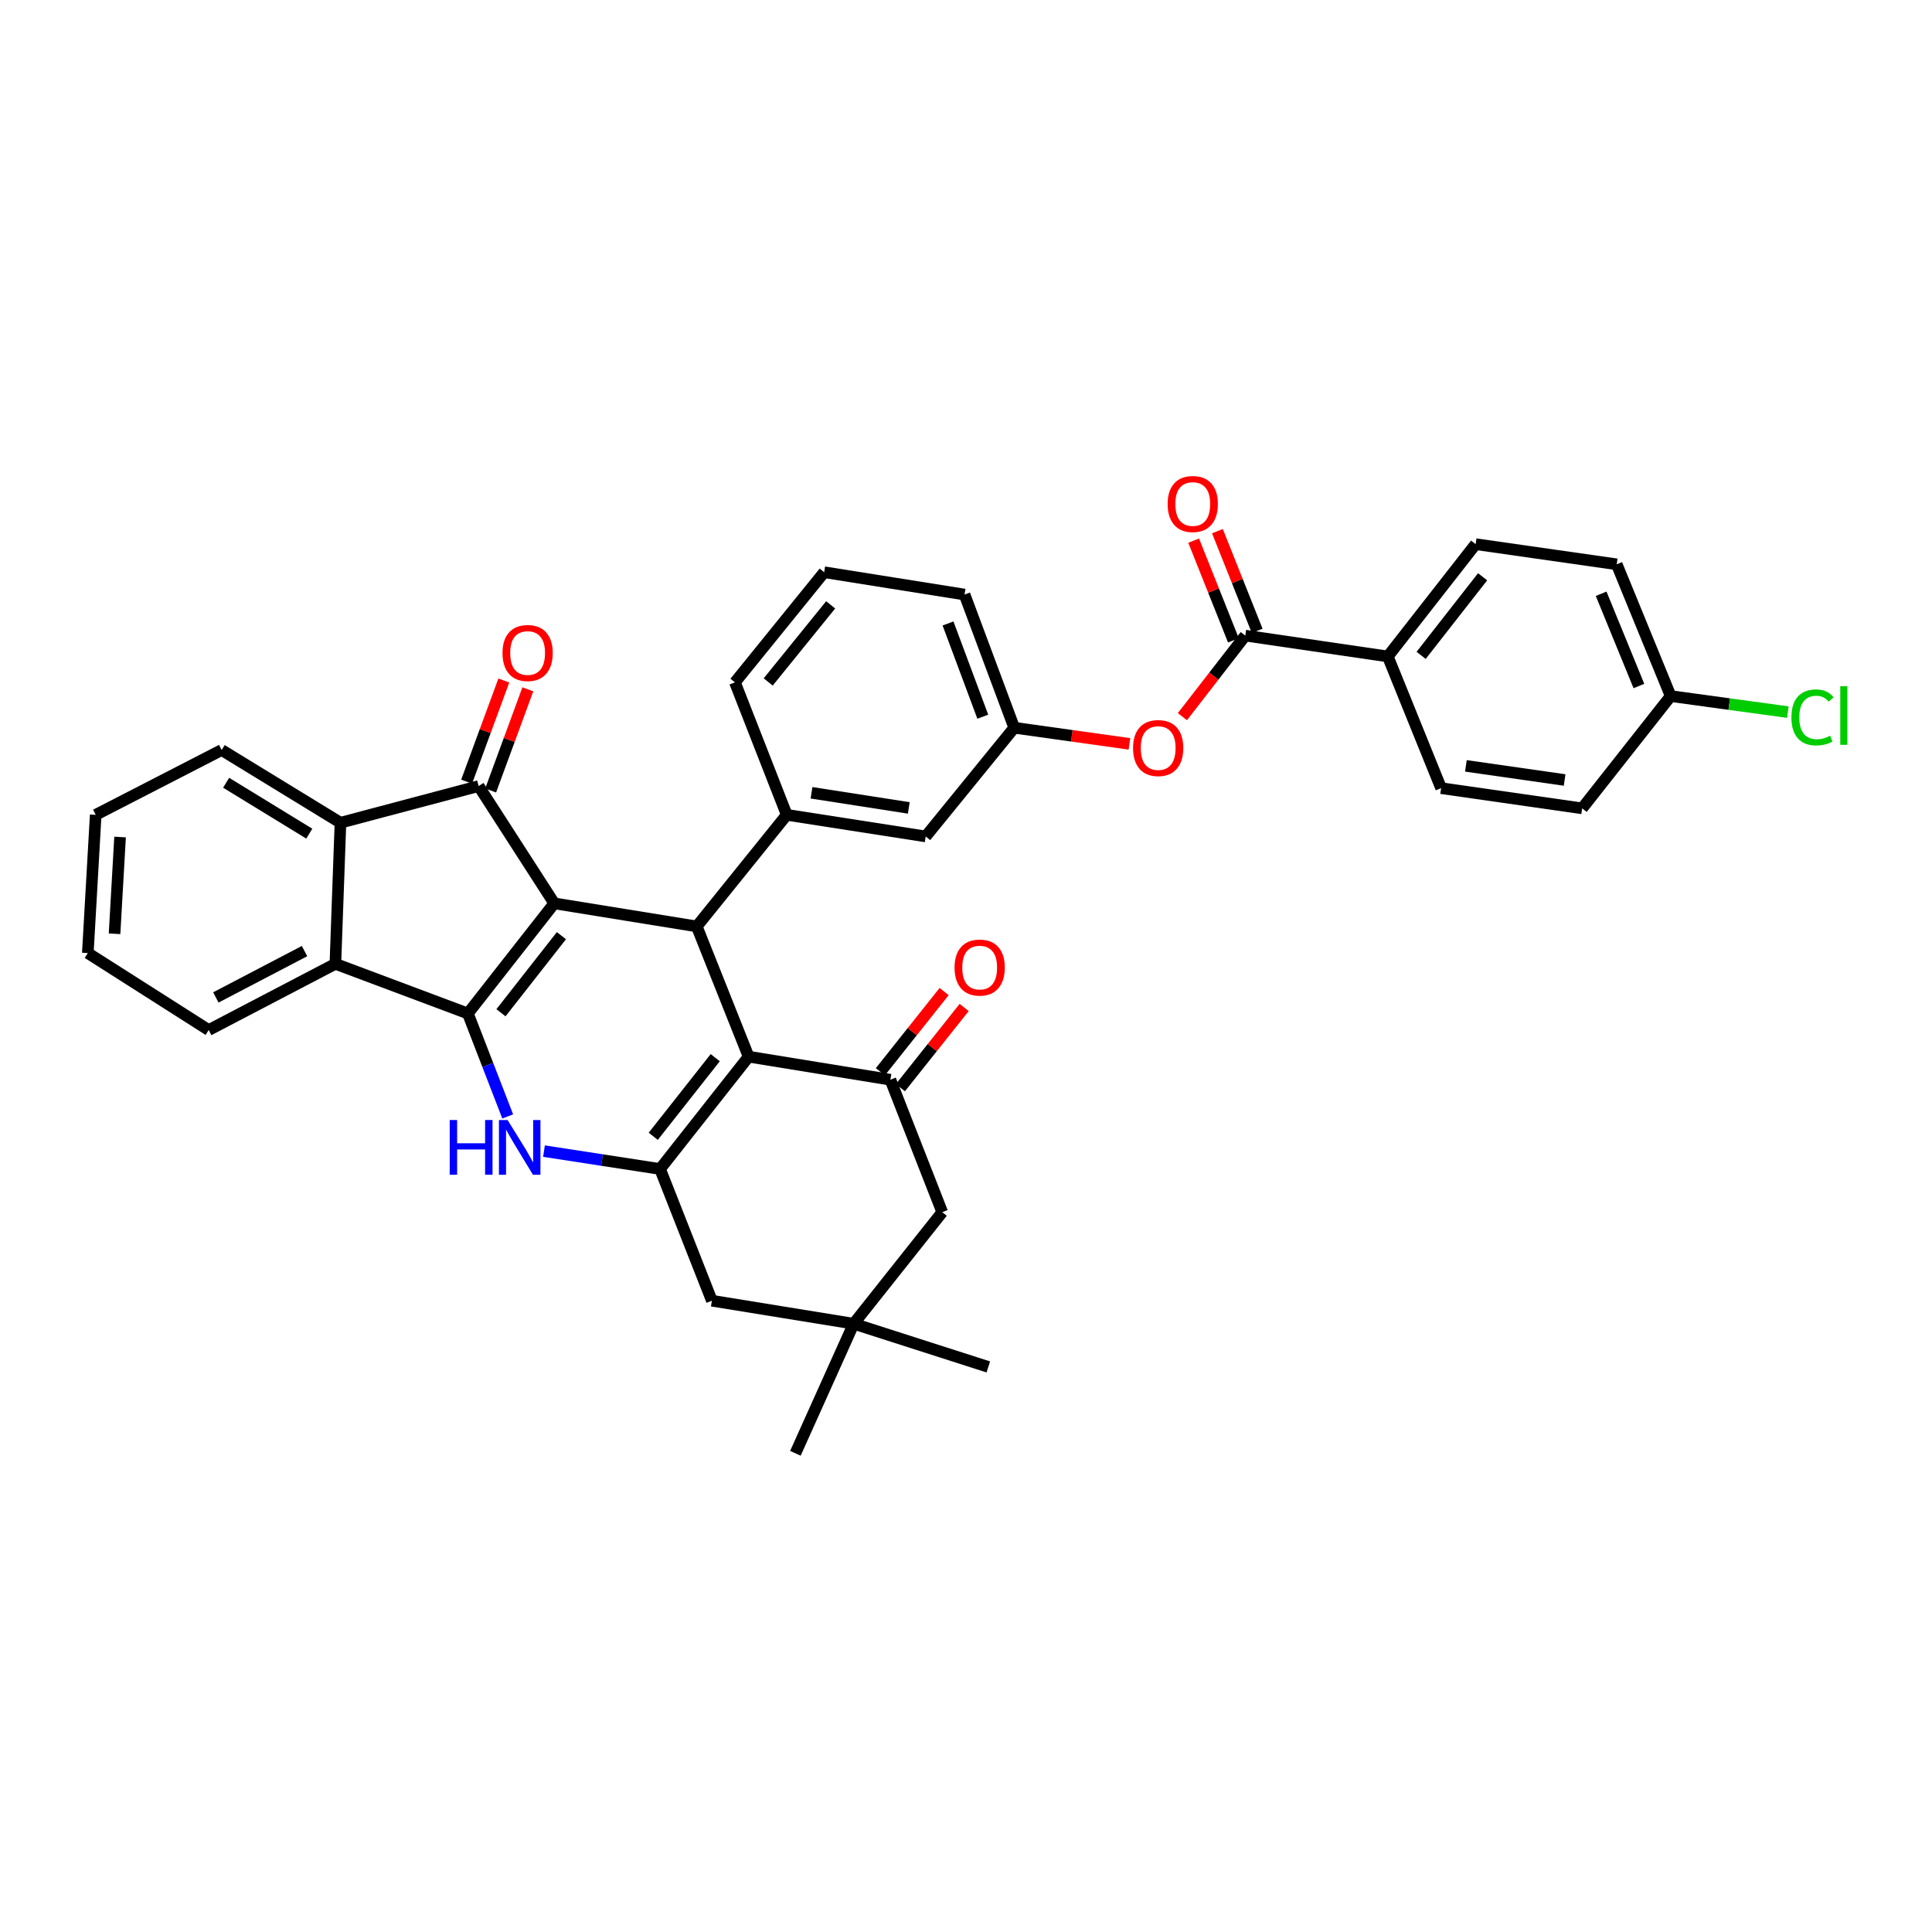 <?xml version='1.0' encoding='iso-8859-1'?>
<svg version='1.1' baseProfile='full'
              xmlns='http://www.w3.org/2000/svg'
                      xmlns:rdkit='http://www.rdkit.org/xml'
                      xmlns:xlink='http://www.w3.org/1999/xlink'
                  xml:space='preserve'
width='1000px' height='1000px' viewBox='0 0 1000 1000'>
<!-- END OF HEADER -->
<rect style='opacity:1.0;fill:#FFFFFF;stroke:none' width='1000' height='1000' x='0' y='0'> </rect>
<path class='bond-0' d='M 286.876,467.577 L 242.17,524.585' style='fill:none;fill-rule:evenodd;stroke:#000000;stroke-width:6px;stroke-linecap:butt;stroke-linejoin:miter;stroke-opacity:1' />
<path class='bond-0' d='M 290.591,484.301 L 259.298,524.206' style='fill:none;fill-rule:evenodd;stroke:#000000;stroke-width:6px;stroke-linecap:butt;stroke-linejoin:miter;stroke-opacity:1' />
<path class='bond-3' d='M 286.876,467.577 L 360.644,479.519' style='fill:none;fill-rule:evenodd;stroke:#000000;stroke-width:6px;stroke-linecap:butt;stroke-linejoin:miter;stroke-opacity:1' />
<path class='bond-4' d='M 286.876,467.577 L 247.747,406.862' style='fill:none;fill-rule:evenodd;stroke:#000000;stroke-width:6px;stroke-linecap:butt;stroke-linejoin:miter;stroke-opacity:1' />
<path class='bond-2' d='M 242.17,524.585 L 252.48,551.224' style='fill:none;fill-rule:evenodd;stroke:#000000;stroke-width:6px;stroke-linecap:butt;stroke-linejoin:miter;stroke-opacity:1' />
<path class='bond-2' d='M 252.48,551.224 L 262.79,577.862' style='fill:none;fill-rule:evenodd;stroke:#0000FF;stroke-width:6px;stroke-linecap:butt;stroke-linejoin:miter;stroke-opacity:1' />
<path class='bond-7' d='M 242.17,524.585 L 173.596,498.877' style='fill:none;fill-rule:evenodd;stroke:#000000;stroke-width:6px;stroke-linecap:butt;stroke-linejoin:miter;stroke-opacity:1' />
<path class='bond-1' d='M 387.485,546.93 L 360.644,479.519' style='fill:none;fill-rule:evenodd;stroke:#000000;stroke-width:6px;stroke-linecap:butt;stroke-linejoin:miter;stroke-opacity:1' />
<path class='bond-5' d='M 387.485,546.93 L 341.646,605.064' style='fill:none;fill-rule:evenodd;stroke:#000000;stroke-width:6px;stroke-linecap:butt;stroke-linejoin:miter;stroke-opacity:1' />
<path class='bond-5' d='M 370.209,547.45 L 338.122,588.143' style='fill:none;fill-rule:evenodd;stroke:#000000;stroke-width:6px;stroke-linecap:butt;stroke-linejoin:miter;stroke-opacity:1' />
<path class='bond-6' d='M 387.485,546.93 L 460.863,558.857' style='fill:none;fill-rule:evenodd;stroke:#000000;stroke-width:6px;stroke-linecap:butt;stroke-linejoin:miter;stroke-opacity:1' />
<path class='bond-37' d='M 281.567,595.816 L 311.607,600.44' style='fill:none;fill-rule:evenodd;stroke:#0000FF;stroke-width:6px;stroke-linecap:butt;stroke-linejoin:miter;stroke-opacity:1' />
<path class='bond-37' d='M 311.607,600.44 L 341.646,605.064' style='fill:none;fill-rule:evenodd;stroke:#000000;stroke-width:6px;stroke-linecap:butt;stroke-linejoin:miter;stroke-opacity:1' />
<path class='bond-9' d='M 360.644,479.519 L 407.218,421.754' style='fill:none;fill-rule:evenodd;stroke:#000000;stroke-width:6px;stroke-linecap:butt;stroke-linejoin:miter;stroke-opacity:1' />
<path class='bond-8' d='M 247.747,406.862 L 176.223,425.844' style='fill:none;fill-rule:evenodd;stroke:#000000;stroke-width:6px;stroke-linecap:butt;stroke-linejoin:miter;stroke-opacity:1' />
<path class='bond-15' d='M 253.963,409.146 L 263.586,382.97' style='fill:none;fill-rule:evenodd;stroke:#000000;stroke-width:6px;stroke-linecap:butt;stroke-linejoin:miter;stroke-opacity:1' />
<path class='bond-15' d='M 263.586,382.97 L 273.209,356.794' style='fill:none;fill-rule:evenodd;stroke:#FF0000;stroke-width:6px;stroke-linecap:butt;stroke-linejoin:miter;stroke-opacity:1' />
<path class='bond-15' d='M 241.532,404.577 L 251.155,378.4' style='fill:none;fill-rule:evenodd;stroke:#000000;stroke-width:6px;stroke-linecap:butt;stroke-linejoin:miter;stroke-opacity:1' />
<path class='bond-15' d='M 251.155,378.4 L 260.778,352.224' style='fill:none;fill-rule:evenodd;stroke:#FF0000;stroke-width:6px;stroke-linecap:butt;stroke-linejoin:miter;stroke-opacity:1' />
<path class='bond-11' d='M 341.646,605.064 L 368.473,673.247' style='fill:none;fill-rule:evenodd;stroke:#000000;stroke-width:6px;stroke-linecap:butt;stroke-linejoin:miter;stroke-opacity:1' />
<path class='bond-14' d='M 460.863,558.857 L 487.704,627.424' style='fill:none;fill-rule:evenodd;stroke:#000000;stroke-width:6px;stroke-linecap:butt;stroke-linejoin:miter;stroke-opacity:1' />
<path class='bond-18' d='M 466.047,562.978 L 482.548,542.223' style='fill:none;fill-rule:evenodd;stroke:#000000;stroke-width:6px;stroke-linecap:butt;stroke-linejoin:miter;stroke-opacity:1' />
<path class='bond-18' d='M 482.548,542.223 L 499.049,521.469' style='fill:none;fill-rule:evenodd;stroke:#FF0000;stroke-width:6px;stroke-linecap:butt;stroke-linejoin:miter;stroke-opacity:1' />
<path class='bond-18' d='M 455.68,554.736 L 472.181,533.981' style='fill:none;fill-rule:evenodd;stroke:#000000;stroke-width:6px;stroke-linecap:butt;stroke-linejoin:miter;stroke-opacity:1' />
<path class='bond-18' d='M 472.181,533.981 L 488.683,513.227' style='fill:none;fill-rule:evenodd;stroke:#FF0000;stroke-width:6px;stroke-linecap:butt;stroke-linejoin:miter;stroke-opacity:1' />
<path class='bond-28' d='M 173.596,498.877 L 108.025,533.149' style='fill:none;fill-rule:evenodd;stroke:#000000;stroke-width:6px;stroke-linecap:butt;stroke-linejoin:miter;stroke-opacity:1' />
<path class='bond-28' d='M 157.626,492.281 L 111.726,516.271' style='fill:none;fill-rule:evenodd;stroke:#000000;stroke-width:6px;stroke-linecap:butt;stroke-linejoin:miter;stroke-opacity:1' />
<path class='bond-36' d='M 173.596,498.877 L 176.223,425.844' style='fill:none;fill-rule:evenodd;stroke:#000000;stroke-width:6px;stroke-linecap:butt;stroke-linejoin:miter;stroke-opacity:1' />
<path class='bond-29' d='M 176.223,425.844 L 114.735,388.21' style='fill:none;fill-rule:evenodd;stroke:#000000;stroke-width:6px;stroke-linecap:butt;stroke-linejoin:miter;stroke-opacity:1' />
<path class='bond-29' d='M 160.086,431.495 L 117.044,405.151' style='fill:none;fill-rule:evenodd;stroke:#000000;stroke-width:6px;stroke-linecap:butt;stroke-linejoin:miter;stroke-opacity:1' />
<path class='bond-17' d='M 407.218,421.754 L 479.14,432.945' style='fill:none;fill-rule:evenodd;stroke:#000000;stroke-width:6px;stroke-linecap:butt;stroke-linejoin:miter;stroke-opacity:1' />
<path class='bond-17' d='M 420.043,410.346 L 470.388,418.18' style='fill:none;fill-rule:evenodd;stroke:#000000;stroke-width:6px;stroke-linecap:butt;stroke-linejoin:miter;stroke-opacity:1' />
<path class='bond-27' d='M 407.218,421.754 L 380.4,353.187' style='fill:none;fill-rule:evenodd;stroke:#000000;stroke-width:6px;stroke-linecap:butt;stroke-linejoin:miter;stroke-opacity:1' />
<path class='bond-10' d='M 644.563,328.988 L 628.285,349.967' style='fill:none;fill-rule:evenodd;stroke:#000000;stroke-width:6px;stroke-linecap:butt;stroke-linejoin:miter;stroke-opacity:1' />
<path class='bond-10' d='M 628.285,349.967 L 612.006,370.947' style='fill:none;fill-rule:evenodd;stroke:#FF0000;stroke-width:6px;stroke-linecap:butt;stroke-linejoin:miter;stroke-opacity:1' />
<path class='bond-16' d='M 644.563,328.988 L 718.324,339.781' style='fill:none;fill-rule:evenodd;stroke:#000000;stroke-width:6px;stroke-linecap:butt;stroke-linejoin:miter;stroke-opacity:1' />
<path class='bond-19' d='M 650.714,326.535 L 640.426,300.733' style='fill:none;fill-rule:evenodd;stroke:#000000;stroke-width:6px;stroke-linecap:butt;stroke-linejoin:miter;stroke-opacity:1' />
<path class='bond-19' d='M 640.426,300.733 L 630.138,274.932' style='fill:none;fill-rule:evenodd;stroke:#FF0000;stroke-width:6px;stroke-linecap:butt;stroke-linejoin:miter;stroke-opacity:1' />
<path class='bond-19' d='M 638.412,331.44 L 628.124,305.639' style='fill:none;fill-rule:evenodd;stroke:#000000;stroke-width:6px;stroke-linecap:butt;stroke-linejoin:miter;stroke-opacity:1' />
<path class='bond-19' d='M 628.124,305.639 L 617.836,279.837' style='fill:none;fill-rule:evenodd;stroke:#FF0000;stroke-width:6px;stroke-linecap:butt;stroke-linejoin:miter;stroke-opacity:1' />
<path class='bond-40' d='M 368.473,673.247 L 441.866,685.16' style='fill:none;fill-rule:evenodd;stroke:#000000;stroke-width:6px;stroke-linecap:butt;stroke-linejoin:miter;stroke-opacity:1' />
<path class='bond-12' d='M 441.866,685.16 L 487.704,627.424' style='fill:none;fill-rule:evenodd;stroke:#000000;stroke-width:6px;stroke-linecap:butt;stroke-linejoin:miter;stroke-opacity:1' />
<path class='bond-31' d='M 441.866,685.16 L 511.551,707.52' style='fill:none;fill-rule:evenodd;stroke:#000000;stroke-width:6px;stroke-linecap:butt;stroke-linejoin:miter;stroke-opacity:1' />
<path class='bond-32' d='M 441.866,685.16 L 411.699,752.225' style='fill:none;fill-rule:evenodd;stroke:#000000;stroke-width:6px;stroke-linecap:butt;stroke-linejoin:miter;stroke-opacity:1' />
<path class='bond-13' d='M 584.587,385.022 L 554.772,380.848' style='fill:none;fill-rule:evenodd;stroke:#FF0000;stroke-width:6px;stroke-linecap:butt;stroke-linejoin:miter;stroke-opacity:1' />
<path class='bond-13' d='M 554.772,380.848 L 524.956,376.673' style='fill:none;fill-rule:evenodd;stroke:#000000;stroke-width:6px;stroke-linecap:butt;stroke-linejoin:miter;stroke-opacity:1' />
<path class='bond-21' d='M 718.324,339.781 L 763.78,281.655' style='fill:none;fill-rule:evenodd;stroke:#000000;stroke-width:6px;stroke-linecap:butt;stroke-linejoin:miter;stroke-opacity:1' />
<path class='bond-21' d='M 735.575,339.221 L 767.395,298.533' style='fill:none;fill-rule:evenodd;stroke:#000000;stroke-width:6px;stroke-linecap:butt;stroke-linejoin:miter;stroke-opacity:1' />
<path class='bond-22' d='M 718.324,339.781 L 745.916,407.95' style='fill:none;fill-rule:evenodd;stroke:#000000;stroke-width:6px;stroke-linecap:butt;stroke-linejoin:miter;stroke-opacity:1' />
<path class='bond-20' d='M 479.14,432.945 L 524.956,376.673' style='fill:none;fill-rule:evenodd;stroke:#000000;stroke-width:6px;stroke-linecap:butt;stroke-linejoin:miter;stroke-opacity:1' />
<path class='bond-39' d='M 524.956,376.673 L 499.249,307.738' style='fill:none;fill-rule:evenodd;stroke:#000000;stroke-width:6px;stroke-linecap:butt;stroke-linejoin:miter;stroke-opacity:1' />
<path class='bond-39' d='M 508.691,370.96 L 490.696,322.706' style='fill:none;fill-rule:evenodd;stroke:#000000;stroke-width:6px;stroke-linecap:butt;stroke-linejoin:miter;stroke-opacity:1' />
<path class='bond-24' d='M 763.78,281.655 L 836.813,292.089' style='fill:none;fill-rule:evenodd;stroke:#000000;stroke-width:6px;stroke-linecap:butt;stroke-linejoin:miter;stroke-opacity:1' />
<path class='bond-25' d='M 745.916,407.95 L 818.919,418.406' style='fill:none;fill-rule:evenodd;stroke:#000000;stroke-width:6px;stroke-linecap:butt;stroke-linejoin:miter;stroke-opacity:1' />
<path class='bond-25' d='M 758.744,396.409 L 809.846,403.727' style='fill:none;fill-rule:evenodd;stroke:#000000;stroke-width:6px;stroke-linecap:butt;stroke-linejoin:miter;stroke-opacity:1' />
<path class='bond-23' d='M 864.743,360.287 L 818.919,418.406' style='fill:none;fill-rule:evenodd;stroke:#000000;stroke-width:6px;stroke-linecap:butt;stroke-linejoin:miter;stroke-opacity:1' />
<path class='bond-26' d='M 864.743,360.287 L 895.061,364.441' style='fill:none;fill-rule:evenodd;stroke:#000000;stroke-width:6px;stroke-linecap:butt;stroke-linejoin:miter;stroke-opacity:1' />
<path class='bond-26' d='M 895.061,364.441 L 925.378,368.595' style='fill:none;fill-rule:evenodd;stroke:#00CC00;stroke-width:6px;stroke-linecap:butt;stroke-linejoin:miter;stroke-opacity:1' />
<path class='bond-41' d='M 864.743,360.287 L 836.813,292.089' style='fill:none;fill-rule:evenodd;stroke:#000000;stroke-width:6px;stroke-linecap:butt;stroke-linejoin:miter;stroke-opacity:1' />
<path class='bond-41' d='M 848.297,355.077 L 828.747,307.338' style='fill:none;fill-rule:evenodd;stroke:#000000;stroke-width:6px;stroke-linecap:butt;stroke-linejoin:miter;stroke-opacity:1' />
<path class='bond-30' d='M 380.4,353.187 L 426.591,296.18' style='fill:none;fill-rule:evenodd;stroke:#000000;stroke-width:6px;stroke-linecap:butt;stroke-linejoin:miter;stroke-opacity:1' />
<path class='bond-30' d='M 397.618,352.974 L 429.952,313.068' style='fill:none;fill-rule:evenodd;stroke:#000000;stroke-width:6px;stroke-linecap:butt;stroke-linejoin:miter;stroke-opacity:1' />
<path class='bond-35' d='M 108.025,533.149 L 45.455,493.3' style='fill:none;fill-rule:evenodd;stroke:#000000;stroke-width:6px;stroke-linecap:butt;stroke-linejoin:miter;stroke-opacity:1' />
<path class='bond-34' d='M 114.735,388.21 L 49.538,421.754' style='fill:none;fill-rule:evenodd;stroke:#000000;stroke-width:6px;stroke-linecap:butt;stroke-linejoin:miter;stroke-opacity:1' />
<path class='bond-33' d='M 426.591,296.18 L 499.249,307.738' style='fill:none;fill-rule:evenodd;stroke:#000000;stroke-width:6px;stroke-linecap:butt;stroke-linejoin:miter;stroke-opacity:1' />
<path class='bond-38' d='M 49.538,421.754 L 45.455,493.3' style='fill:none;fill-rule:evenodd;stroke:#000000;stroke-width:6px;stroke-linecap:butt;stroke-linejoin:miter;stroke-opacity:1' />
<path class='bond-38' d='M 62.148,433.24 L 59.289,483.323' style='fill:none;fill-rule:evenodd;stroke:#000000;stroke-width:6px;stroke-linecap:butt;stroke-linejoin:miter;stroke-opacity:1' />
<path  class='atom-3' d='M 232.769 579.72
L 236.609 579.72
L 236.609 591.76
L 251.089 591.76
L 251.089 579.72
L 254.929 579.72
L 254.929 608.04
L 251.089 608.04
L 251.089 594.96
L 236.609 594.96
L 236.609 608.04
L 232.769 608.04
L 232.769 579.72
' fill='#0000FF'/>
<path  class='atom-3' d='M 262.729 579.72
L 272.009 594.72
Q 272.929 596.2, 274.409 598.88
Q 275.889 601.56, 275.969 601.72
L 275.969 579.72
L 279.729 579.72
L 279.729 608.04
L 275.849 608.04
L 265.889 591.64
Q 264.729 589.72, 263.489 587.52
Q 262.289 585.32, 261.929 584.64
L 261.929 608.04
L 258.249 608.04
L 258.249 579.72
L 262.729 579.72
' fill='#0000FF'/>
<path  class='atom-14' d='M 586.468 387.186
Q 586.468 380.386, 589.828 376.586
Q 593.188 372.786, 599.468 372.786
Q 605.748 372.786, 609.108 376.586
Q 612.468 380.386, 612.468 387.186
Q 612.468 394.066, 609.068 397.986
Q 605.668 401.866, 599.468 401.866
Q 593.228 401.866, 589.828 397.986
Q 586.468 394.106, 586.468 387.186
M 599.468 398.666
Q 603.788 398.666, 606.108 395.786
Q 608.468 392.866, 608.468 387.186
Q 608.468 381.626, 606.108 378.826
Q 603.788 375.986, 599.468 375.986
Q 595.148 375.986, 592.788 378.786
Q 590.468 381.586, 590.468 387.186
Q 590.468 392.906, 592.788 395.786
Q 595.148 398.666, 599.468 398.666
' fill='#FF0000'/>
<path  class='atom-16' d='M 260.095 337.992
Q 260.095 331.192, 263.455 327.392
Q 266.815 323.592, 273.095 323.592
Q 279.375 323.592, 282.735 327.392
Q 286.095 331.192, 286.095 337.992
Q 286.095 344.872, 282.695 348.792
Q 279.295 352.672, 273.095 352.672
Q 266.855 352.672, 263.455 348.792
Q 260.095 344.912, 260.095 337.992
M 273.095 349.472
Q 277.415 349.472, 279.735 346.592
Q 282.095 343.672, 282.095 337.992
Q 282.095 332.432, 279.735 329.632
Q 277.415 326.792, 273.095 326.792
Q 268.775 326.792, 266.415 329.592
Q 264.095 332.392, 264.095 337.992
Q 264.095 343.712, 266.415 346.592
Q 268.775 349.472, 273.095 349.472
' fill='#FF0000'/>
<path  class='atom-19' d='M 494.077 500.811
Q 494.077 494.011, 497.437 490.211
Q 500.797 486.411, 507.077 486.411
Q 513.357 486.411, 516.717 490.211
Q 520.077 494.011, 520.077 500.811
Q 520.077 507.691, 516.677 511.611
Q 513.277 515.491, 507.077 515.491
Q 500.837 515.491, 497.437 511.611
Q 494.077 507.731, 494.077 500.811
M 507.077 512.291
Q 511.397 512.291, 513.717 509.411
Q 516.077 506.491, 516.077 500.811
Q 516.077 495.251, 513.717 492.451
Q 511.397 489.611, 507.077 489.611
Q 502.757 489.611, 500.397 492.411
Q 498.077 495.211, 498.077 500.811
Q 498.077 506.531, 500.397 509.411
Q 502.757 512.291, 507.077 512.291
' fill='#FF0000'/>
<path  class='atom-20' d='M 604.369 260.869
Q 604.369 254.069, 607.729 250.269
Q 611.089 246.469, 617.369 246.469
Q 623.649 246.469, 627.009 250.269
Q 630.369 254.069, 630.369 260.869
Q 630.369 267.749, 626.969 271.669
Q 623.569 275.549, 617.369 275.549
Q 611.129 275.549, 607.729 271.669
Q 604.369 267.789, 604.369 260.869
M 617.369 272.349
Q 621.689 272.349, 624.009 269.469
Q 626.369 266.549, 626.369 260.869
Q 626.369 255.309, 624.009 252.509
Q 621.689 249.669, 617.369 249.669
Q 613.049 249.669, 610.689 252.469
Q 608.369 255.269, 608.369 260.869
Q 608.369 266.589, 610.689 269.469
Q 613.049 272.349, 617.369 272.349
' fill='#FF0000'/>
<path  class='atom-27' d='M 927.231 371.325
Q 927.231 364.285, 930.511 360.605
Q 933.831 356.885, 940.111 356.885
Q 945.951 356.885, 949.071 361.005
L 946.431 363.165
Q 944.151 360.165, 940.111 360.165
Q 935.831 360.165, 933.551 363.045
Q 931.311 365.885, 931.311 371.325
Q 931.311 376.925, 933.631 379.805
Q 935.991 382.685, 940.551 382.685
Q 943.671 382.685, 947.311 380.805
L 948.431 383.805
Q 946.951 384.765, 944.711 385.325
Q 942.471 385.885, 939.991 385.885
Q 933.831 385.885, 930.511 382.125
Q 927.231 378.365, 927.231 371.325
' fill='#00CC00'/>
<path  class='atom-27' d='M 952.511 355.165
L 956.191 355.165
L 956.191 385.525
L 952.511 385.525
L 952.511 355.165
' fill='#00CC00'/>
</svg>
